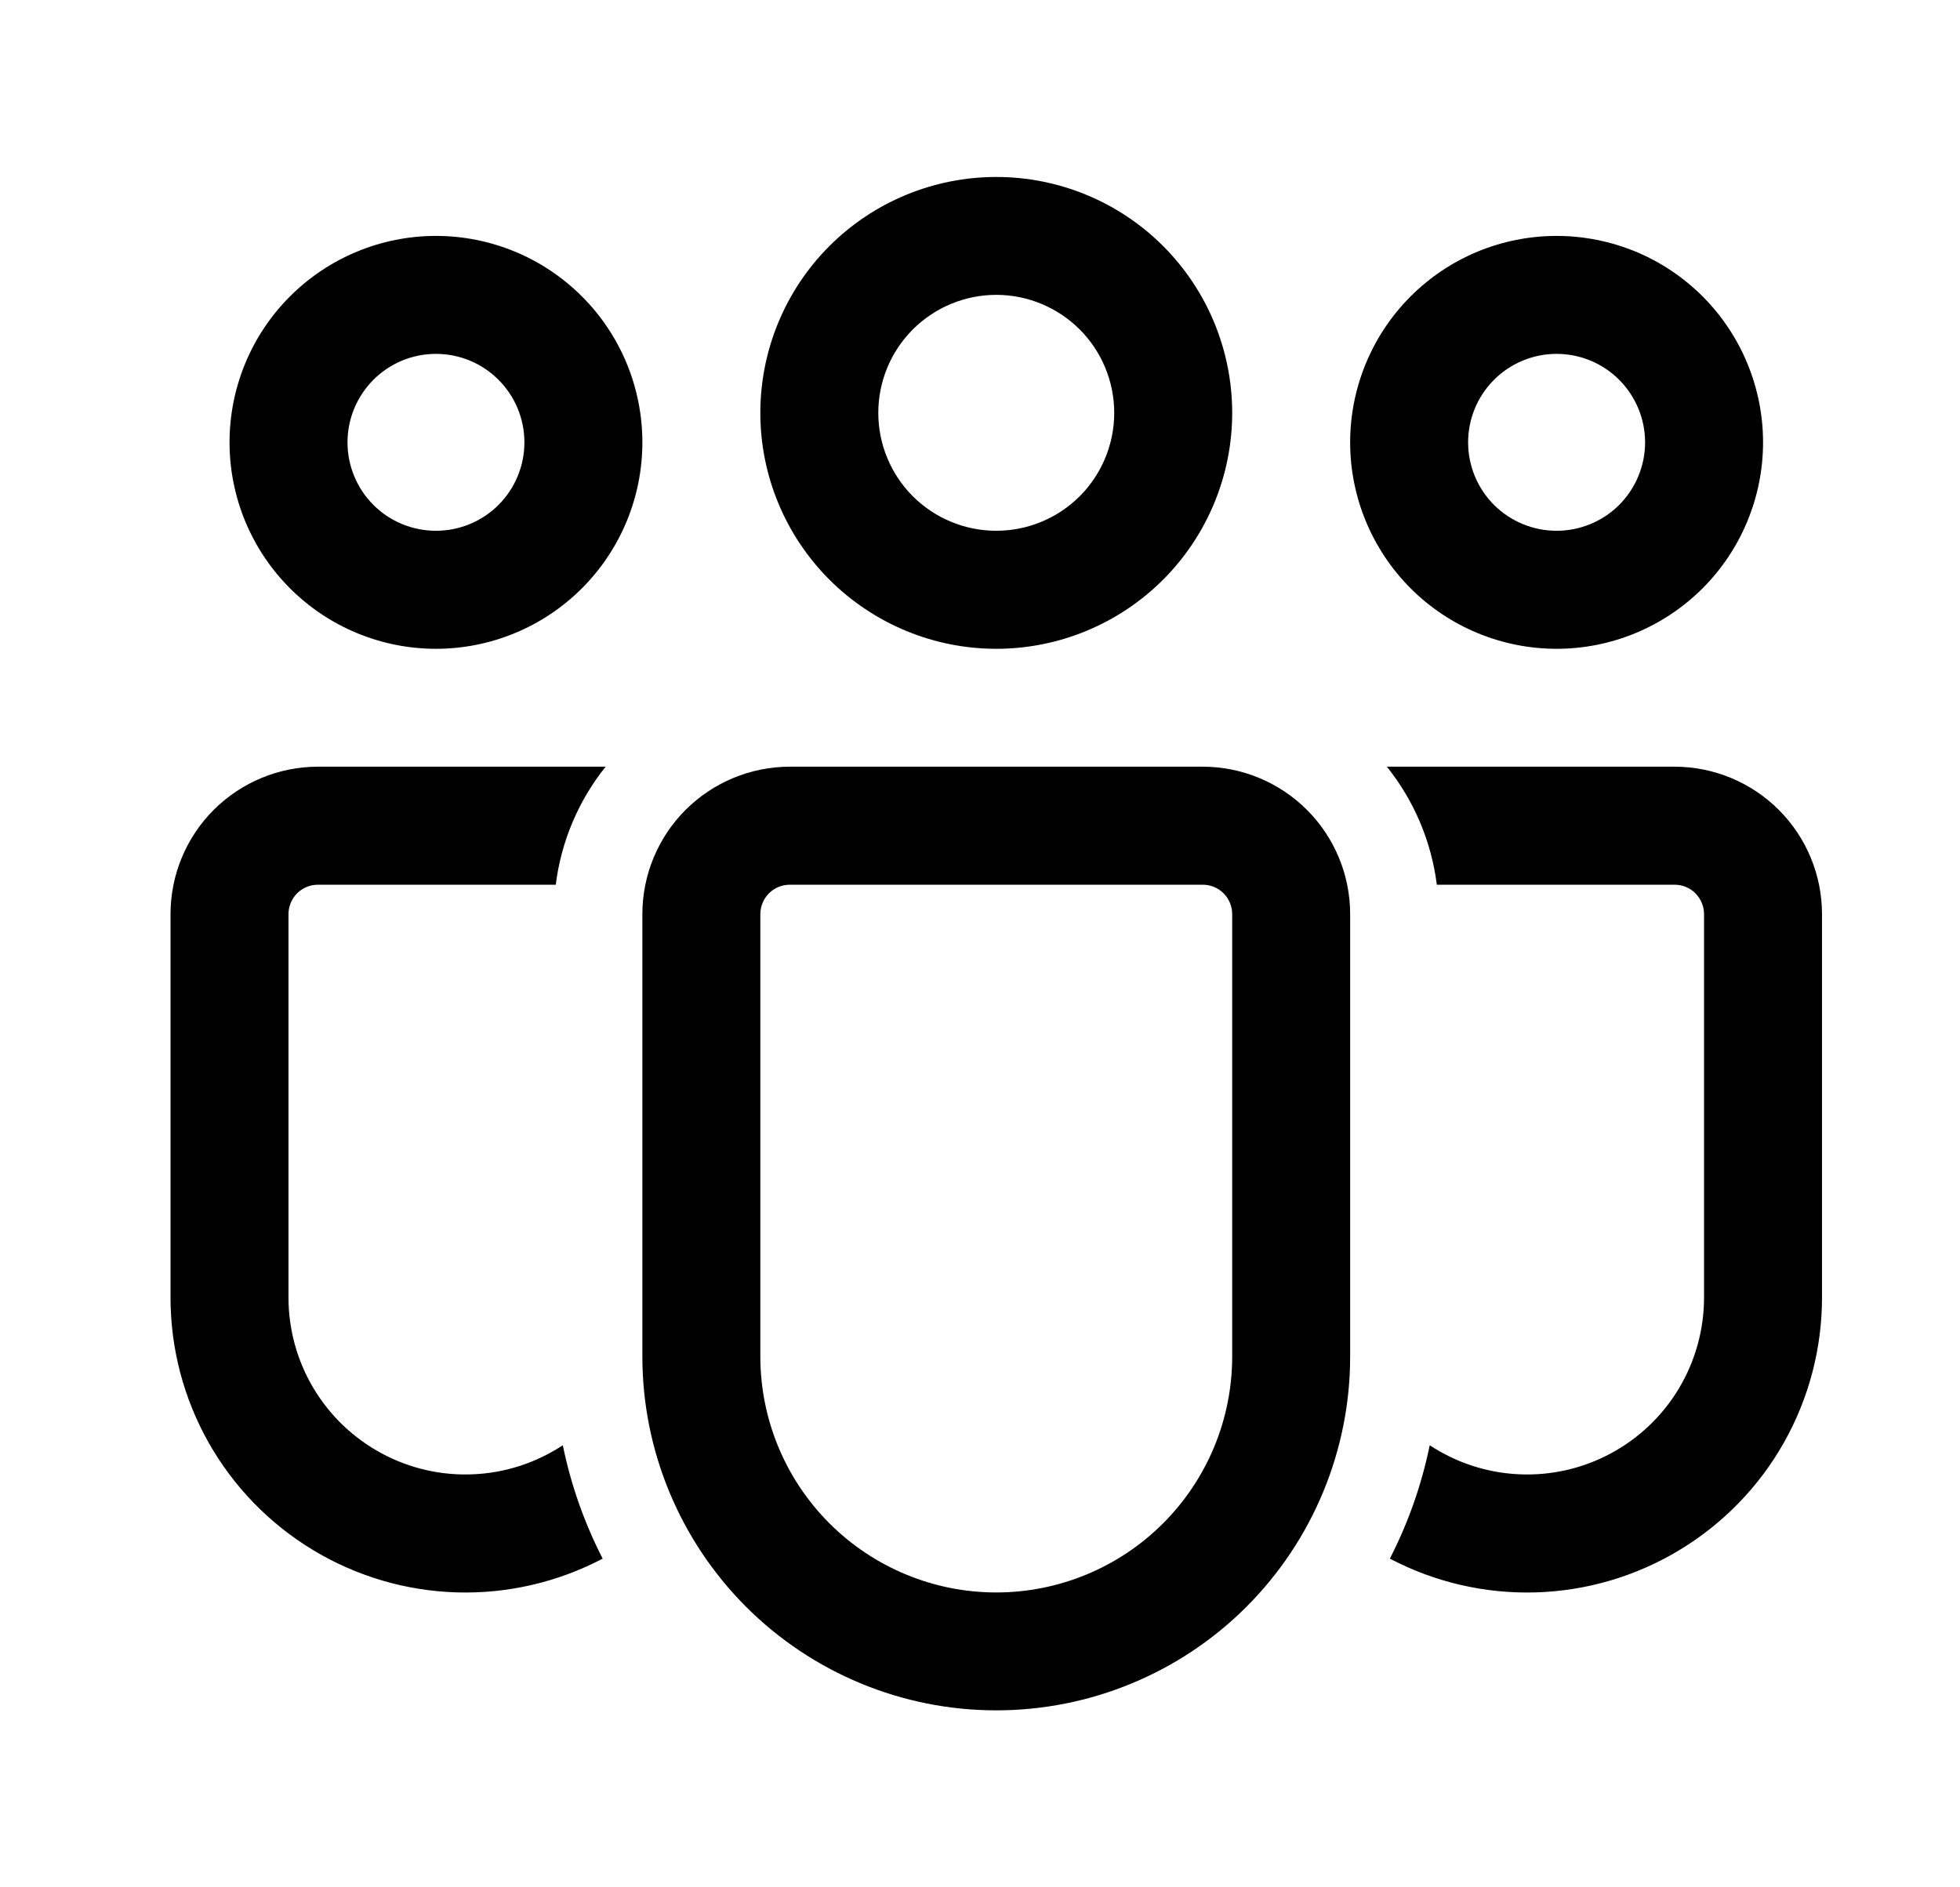 <svg width="27" height="26" viewBox="0 0 27 26" fill="none" xmlns="http://www.w3.org/2000/svg">
<path d="M13.724 4.062C13.293 4.062 12.88 4.234 12.575 4.538C12.27 4.843 12.099 5.257 12.099 5.688C12.099 6.118 12.27 6.532 12.575 6.837C12.88 7.141 13.293 7.312 13.724 7.312C14.155 7.312 14.568 7.141 14.873 6.837C15.178 6.532 15.349 6.118 15.349 5.688C15.349 5.257 15.178 4.843 14.873 4.538C14.568 4.234 14.155 4.062 13.724 4.062ZM10.474 5.688C10.474 4.826 10.816 3.999 11.426 3.389C12.036 2.78 12.862 2.438 13.724 2.438C14.586 2.438 15.413 2.78 16.022 3.389C16.632 3.999 16.974 4.826 16.974 5.688C16.974 6.549 16.632 7.376 16.022 7.986C15.413 8.595 14.586 8.938 13.724 8.938C12.862 8.938 12.036 8.595 11.426 7.986C10.816 7.376 10.474 6.549 10.474 5.688ZM21.443 4.875C21.12 4.875 20.81 5.003 20.581 5.232C20.352 5.461 20.224 5.771 20.224 6.094C20.224 6.417 20.352 6.727 20.581 6.956C20.81 7.184 21.12 7.312 21.443 7.312C21.766 7.312 22.076 7.184 22.305 6.956C22.533 6.727 22.662 6.417 22.662 6.094C22.662 5.771 22.533 5.461 22.305 5.232C22.076 5.003 21.766 4.875 21.443 4.875ZM18.599 6.094C18.599 5.72 18.673 5.351 18.816 5.005C18.959 4.66 19.168 4.347 19.432 4.083C19.696 3.819 20.01 3.609 20.355 3.466C20.7 3.324 21.069 3.25 21.443 3.25C21.816 3.25 22.186 3.324 22.531 3.466C22.876 3.609 23.19 3.819 23.454 4.083C23.718 4.347 23.927 4.66 24.07 5.005C24.213 5.351 24.287 5.72 24.287 6.094C24.287 6.848 23.987 7.571 23.454 8.105C22.92 8.638 22.197 8.938 21.443 8.938C20.689 8.938 19.965 8.638 19.432 8.105C18.899 7.571 18.599 6.848 18.599 6.094ZM4.787 6.094C4.787 5.771 4.915 5.461 5.144 5.232C5.372 5.003 5.682 4.875 6.005 4.875C6.329 4.875 6.639 5.003 6.867 5.232C7.096 5.461 7.224 5.771 7.224 6.094C7.224 6.417 7.096 6.727 6.867 6.956C6.639 7.184 6.329 7.312 6.005 7.312C5.682 7.312 5.372 7.184 5.144 6.956C4.915 6.727 4.787 6.417 4.787 6.094ZM6.005 3.25C5.251 3.25 4.528 3.55 3.995 4.083C3.461 4.616 3.162 5.34 3.162 6.094C3.162 6.848 3.461 7.571 3.995 8.105C4.528 8.638 5.251 8.938 6.005 8.938C6.76 8.938 7.483 8.638 8.016 8.105C8.55 7.571 8.849 6.848 8.849 6.094C8.849 5.34 8.55 4.616 8.016 4.083C7.483 3.55 6.76 3.25 6.005 3.25ZM7.753 19.91C7.386 20.152 6.959 20.291 6.52 20.31C6.08 20.33 5.643 20.23 5.256 20.021C4.868 19.812 4.545 19.503 4.319 19.125C4.093 18.747 3.974 18.315 3.974 17.875V12.594C3.974 12.486 4.017 12.383 4.093 12.306C4.169 12.23 4.273 12.188 4.38 12.188H7.656C7.73 11.593 7.968 11.03 8.343 10.562H4.38C3.842 10.562 3.325 10.777 2.944 11.157C2.563 11.538 2.349 12.055 2.349 12.594V17.875C2.349 18.575 2.529 19.262 2.873 19.872C3.217 20.481 3.712 20.991 4.311 21.353C4.91 21.715 5.592 21.916 6.291 21.937C6.99 21.958 7.683 21.797 8.302 21.472C8.049 20.979 7.864 20.453 7.753 19.91ZM19.146 21.472C19.765 21.797 20.458 21.958 21.157 21.937C21.857 21.916 22.539 21.715 23.137 21.353C23.736 20.991 24.232 20.481 24.575 19.872C24.919 19.262 25.099 18.575 25.099 17.875V12.594C25.099 12.055 24.885 11.538 24.504 11.157C24.123 10.777 23.607 10.562 23.068 10.562H19.105C19.48 11.03 19.718 11.593 19.793 12.188H23.068C23.176 12.188 23.279 12.23 23.355 12.306C23.431 12.383 23.474 12.486 23.474 12.594V17.875C23.474 18.315 23.355 18.747 23.129 19.125C22.904 19.503 22.58 19.812 22.192 20.021C21.805 20.23 21.368 20.33 20.928 20.31C20.489 20.291 20.063 20.152 19.695 19.91C19.584 20.453 19.399 20.979 19.146 21.472ZM10.88 10.562C10.342 10.562 9.825 10.777 9.444 11.157C9.063 11.538 8.849 12.055 8.849 12.594V18.688C8.849 19.98 9.363 21.22 10.277 22.135C11.191 23.049 12.431 23.562 13.724 23.562C15.017 23.562 16.257 23.049 17.171 22.135C18.085 21.22 18.599 19.98 18.599 18.688V12.594C18.599 12.055 18.385 11.538 18.004 11.157C17.623 10.777 17.107 10.562 16.568 10.562H10.88ZM10.474 12.594C10.474 12.486 10.517 12.383 10.593 12.306C10.669 12.23 10.773 12.188 10.88 12.188H16.568C16.676 12.188 16.779 12.23 16.855 12.306C16.931 12.383 16.974 12.486 16.974 12.594V18.688C16.974 19.549 16.632 20.376 16.022 20.986C15.413 21.595 14.586 21.938 13.724 21.938C12.862 21.938 12.036 21.595 11.426 20.986C10.816 20.376 10.474 19.549 10.474 18.688V12.594Z" fill="black"/>
</svg>
